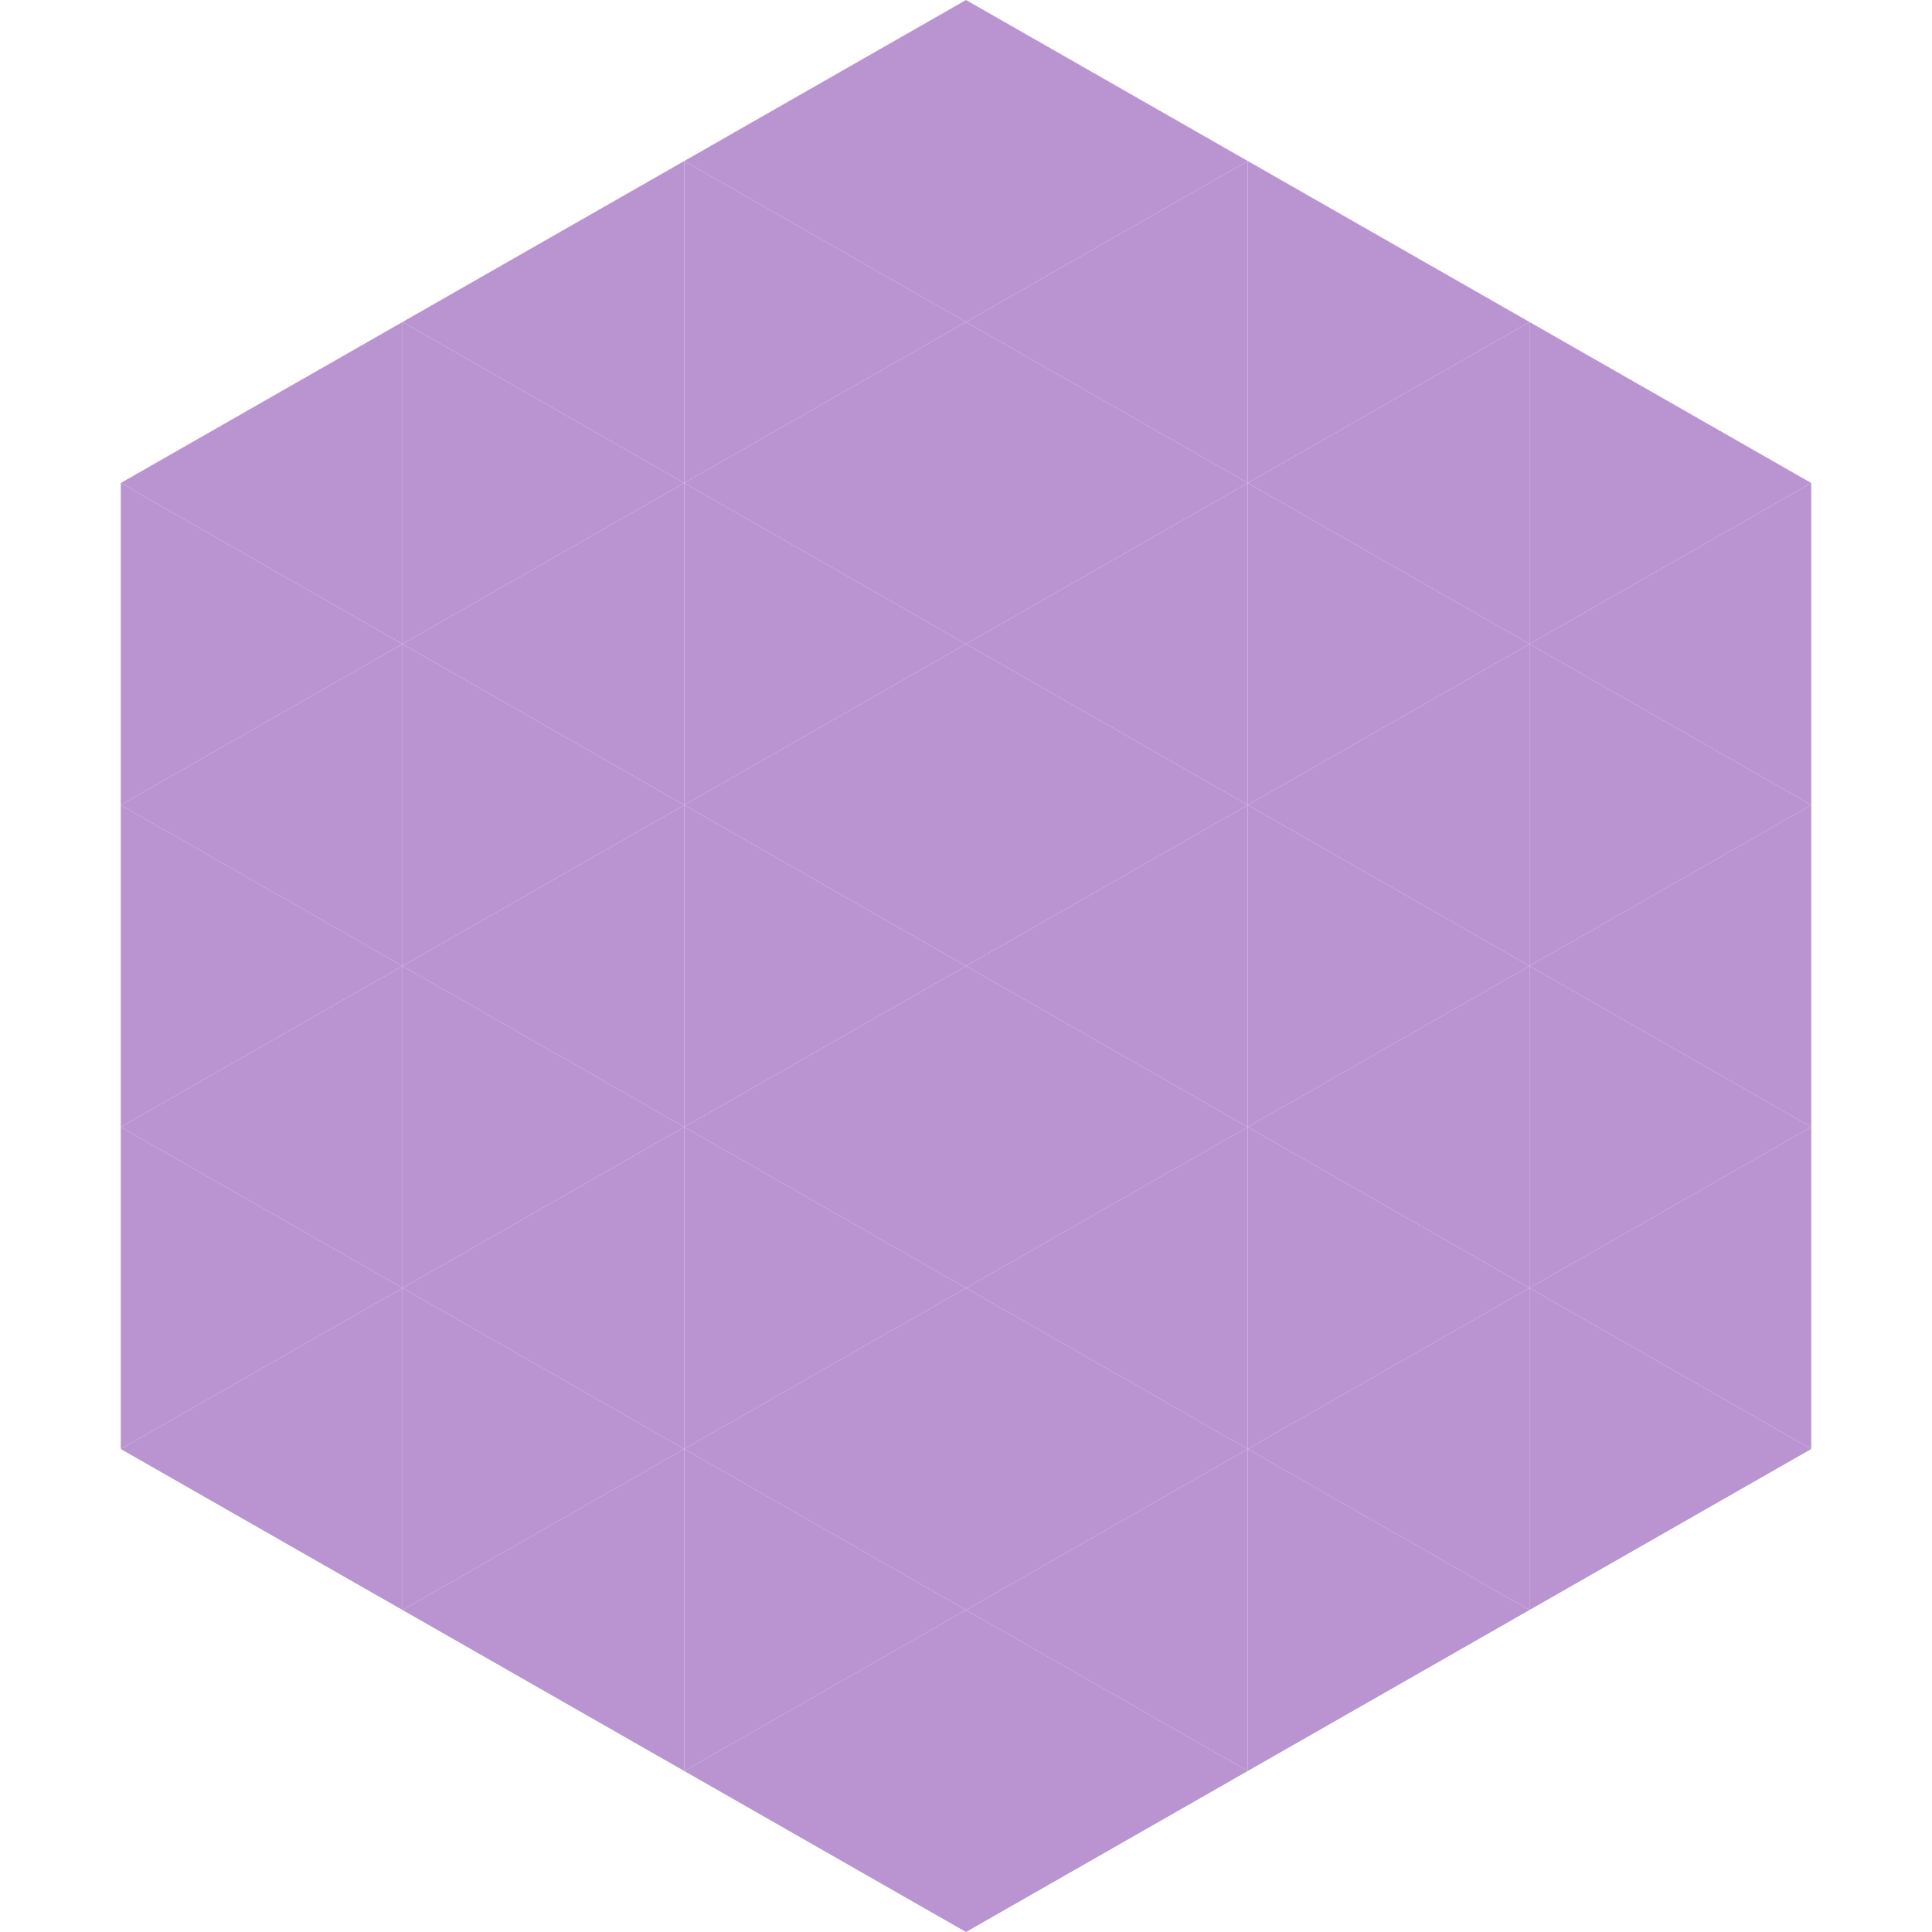 <?xml version="1.0"?>
<!-- Generated by SVGo -->
<svg width="240" height="240"
     xmlns="http://www.w3.org/2000/svg"
     xmlns:xlink="http://www.w3.org/1999/xlink">
<polygon points="50,40 15,60 50,80" style="fill:rgb(186,148,209)" />
<polygon points="190,40 225,60 190,80" style="fill:rgb(186,148,209)" />
<polygon points="15,60 50,80 15,100" style="fill:rgb(186,148,209)" />
<polygon points="225,60 190,80 225,100" style="fill:rgb(186,148,209)" />
<polygon points="50,80 15,100 50,120" style="fill:rgb(186,148,209)" />
<polygon points="190,80 225,100 190,120" style="fill:rgb(186,148,209)" />
<polygon points="15,100 50,120 15,140" style="fill:rgb(186,148,209)" />
<polygon points="225,100 190,120 225,140" style="fill:rgb(186,148,209)" />
<polygon points="50,120 15,140 50,160" style="fill:rgb(186,148,209)" />
<polygon points="190,120 225,140 190,160" style="fill:rgb(186,148,209)" />
<polygon points="15,140 50,160 15,180" style="fill:rgb(186,148,209)" />
<polygon points="225,140 190,160 225,180" style="fill:rgb(186,148,209)" />
<polygon points="50,160 15,180 50,200" style="fill:rgb(186,148,209)" />
<polygon points="190,160 225,180 190,200" style="fill:rgb(186,148,209)" />
<polygon points="15,180 50,200 15,220" style="fill:rgb(255,255,255); fill-opacity:0" />
<polygon points="225,180 190,200 225,220" style="fill:rgb(255,255,255); fill-opacity:0" />
<polygon points="50,0 85,20 50,40" style="fill:rgb(255,255,255); fill-opacity:0" />
<polygon points="190,0 155,20 190,40" style="fill:rgb(255,255,255); fill-opacity:0" />
<polygon points="85,20 50,40 85,60" style="fill:rgb(186,148,209)" />
<polygon points="155,20 190,40 155,60" style="fill:rgb(186,148,209)" />
<polygon points="50,40 85,60 50,80" style="fill:rgb(186,148,209)" />
<polygon points="190,40 155,60 190,80" style="fill:rgb(186,148,209)" />
<polygon points="85,60 50,80 85,100" style="fill:rgb(186,148,209)" />
<polygon points="155,60 190,80 155,100" style="fill:rgb(186,148,209)" />
<polygon points="50,80 85,100 50,120" style="fill:rgb(186,148,209)" />
<polygon points="190,80 155,100 190,120" style="fill:rgb(186,148,209)" />
<polygon points="85,100 50,120 85,140" style="fill:rgb(186,148,209)" />
<polygon points="155,100 190,120 155,140" style="fill:rgb(186,148,209)" />
<polygon points="50,120 85,140 50,160" style="fill:rgb(186,148,209)" />
<polygon points="190,120 155,140 190,160" style="fill:rgb(186,148,209)" />
<polygon points="85,140 50,160 85,180" style="fill:rgb(186,148,209)" />
<polygon points="155,140 190,160 155,180" style="fill:rgb(186,148,209)" />
<polygon points="50,160 85,180 50,200" style="fill:rgb(186,148,209)" />
<polygon points="190,160 155,180 190,200" style="fill:rgb(186,148,209)" />
<polygon points="85,180 50,200 85,220" style="fill:rgb(186,148,209)" />
<polygon points="155,180 190,200 155,220" style="fill:rgb(186,148,209)" />
<polygon points="120,0 85,20 120,40" style="fill:rgb(186,148,209)" />
<polygon points="120,0 155,20 120,40" style="fill:rgb(186,148,209)" />
<polygon points="85,20 120,40 85,60" style="fill:rgb(186,148,209)" />
<polygon points="155,20 120,40 155,60" style="fill:rgb(186,148,209)" />
<polygon points="120,40 85,60 120,80" style="fill:rgb(186,148,209)" />
<polygon points="120,40 155,60 120,80" style="fill:rgb(186,148,209)" />
<polygon points="85,60 120,80 85,100" style="fill:rgb(186,148,209)" />
<polygon points="155,60 120,80 155,100" style="fill:rgb(186,148,209)" />
<polygon points="120,80 85,100 120,120" style="fill:rgb(186,148,209)" />
<polygon points="120,80 155,100 120,120" style="fill:rgb(186,148,209)" />
<polygon points="85,100 120,120 85,140" style="fill:rgb(186,148,209)" />
<polygon points="155,100 120,120 155,140" style="fill:rgb(186,148,209)" />
<polygon points="120,120 85,140 120,160" style="fill:rgb(186,148,209)" />
<polygon points="120,120 155,140 120,160" style="fill:rgb(186,148,209)" />
<polygon points="85,140 120,160 85,180" style="fill:rgb(186,148,209)" />
<polygon points="155,140 120,160 155,180" style="fill:rgb(186,148,209)" />
<polygon points="120,160 85,180 120,200" style="fill:rgb(186,148,209)" />
<polygon points="120,160 155,180 120,200" style="fill:rgb(186,148,209)" />
<polygon points="85,180 120,200 85,220" style="fill:rgb(186,148,209)" />
<polygon points="155,180 120,200 155,220" style="fill:rgb(186,148,209)" />
<polygon points="120,200 85,220 120,240" style="fill:rgb(186,148,209)" />
<polygon points="120,200 155,220 120,240" style="fill:rgb(186,148,209)" />
<polygon points="85,220 120,240 85,260" style="fill:rgb(255,255,255); fill-opacity:0" />
<polygon points="155,220 120,240 155,260" style="fill:rgb(255,255,255); fill-opacity:0" />
</svg>
